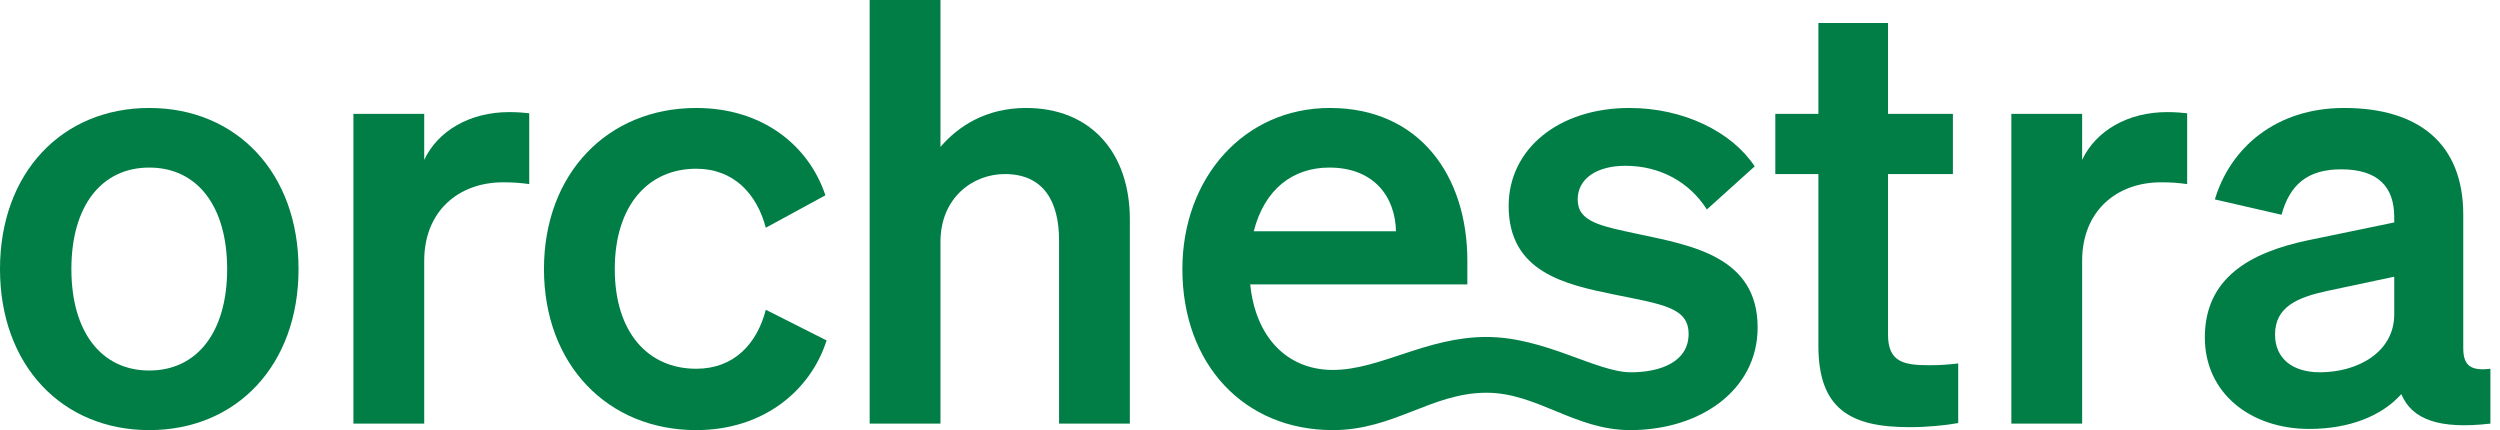 <svg width="186" height="32" viewBox="0 0 186 32" fill="none" xmlns="http://www.w3.org/2000/svg">
<path d="M11.106 32C4.609 32 0 27.171 0 20.017C0 12.862 4.609 8.033 11.106 8.033C17.602 8.033 22.211 12.862 22.211 20.017C22.211 27.171 17.602 32 11.106 32ZM11.106 27.566C14.661 27.566 16.9 24.713 16.9 20.017C16.9 15.32 14.661 12.467 11.106 12.467C7.55 12.467 5.311 15.32 5.311 20.017C5.311 24.713 7.55 27.566 11.106 27.566V27.566Z" fill="#007E46"/>
<path d="M39.375 13.695C38.717 13.607 38.19 13.563 37.444 13.563C34.108 13.563 31.562 15.714 31.562 19.401V31.516H26.294V8.471H31.562V11.895C32.571 9.744 34.942 8.34 37.883 8.34C38.497 8.34 38.98 8.384 39.375 8.427V13.695V13.695Z" fill="#007E46"/>
<path d="M51.797 27.435C54.606 27.435 56.318 25.591 56.976 23.045L61.498 25.328C60.312 29.059 56.801 32 51.797 32C45.212 32 40.471 27.127 40.471 20.017C40.471 12.906 45.212 8.033 51.797 8.033C56.757 8.033 60.181 10.842 61.41 14.53L56.976 16.944C56.318 14.442 54.606 12.554 51.797 12.554C48.197 12.554 45.739 15.32 45.739 20.017C45.739 24.713 48.197 27.435 51.797 27.435V27.435Z" fill="#007E46"/>
<path d="M64.703 0L69.971 0V10.93C71.288 9.394 73.351 8.033 76.336 8.033C81.164 8.033 84.061 11.369 84.061 16.329V31.517H78.794V17.865C78.794 15.012 77.653 12.949 74.756 12.949C72.385 12.949 69.971 14.705 69.971 17.997V31.517H64.703V0V0Z" fill="#007E46"/>
<path d="M135.288 12.95H132.083V8.473H135.288V1.713H140.468V8.473H145.296V12.95H140.468V24.89C140.468 26.953 141.653 27.172 143.54 27.172C144.418 27.172 144.901 27.128 145.691 27.04V31.474C144.725 31.649 143.409 31.781 142.048 31.781C137.658 31.781 135.288 30.42 135.288 25.724V12.95V12.95Z" fill="#007E46"/>
<path d="M162.724 13.695C162.066 13.607 161.539 13.563 160.793 13.563C157.457 13.563 154.911 15.714 154.911 19.401V31.516H149.644V8.471H154.911V11.895C155.921 9.744 158.291 8.34 161.232 8.34C161.847 8.34 162.329 8.384 162.724 8.427V13.695L162.724 13.695Z" fill="#007E46"/>
<path d="M164.04 25.108C164.04 20.719 167.332 18.788 171.766 17.866L178.131 16.549V16.154C178.131 13.959 176.989 12.598 174.18 12.598C171.678 12.598 170.361 13.739 169.746 15.978L164.786 14.837C165.927 11.018 169.308 8.033 174.4 8.033C179.93 8.033 183.267 10.667 183.267 15.978V25.898C183.267 27.215 183.837 27.61 185.286 27.435V31.517C181.467 31.956 179.448 31.21 178.657 29.322C177.209 30.947 174.795 31.912 171.81 31.912C167.42 31.912 164.04 29.235 164.04 25.108L164.04 25.108ZM178.131 20.587L173.17 21.64C170.932 22.123 169.263 22.826 169.263 24.889C169.263 26.688 170.581 27.698 172.6 27.698C175.409 27.698 178.131 26.206 178.131 23.396V20.587H178.131Z" fill="#007E46"/>
<path d="M121.945 17.427C119.048 16.812 117.38 16.505 117.38 14.837C117.38 13.301 118.784 12.335 120.935 12.335C123.481 12.335 125.676 13.52 126.993 15.583L130.548 12.379C128.88 9.833 125.281 8.033 121.242 8.033C115.931 8.033 112.244 11.106 112.244 15.32C112.244 20.236 116.414 21.158 120.057 21.904C123.7 22.65 125.632 22.87 125.632 24.845C125.632 26.908 123.569 27.698 121.33 27.698C118.791 27.698 114.935 25.07 110.595 25.07C106.104 25.07 102.67 27.523 99.162 27.523C95.782 27.523 93.412 25.108 93.017 21.158H109.171V19.402C109.171 13.081 105.615 8.033 98.943 8.033C92.534 8.033 87.969 13.257 87.969 20.017C87.969 27.128 92.578 32 99.162 32C103.712 32 106.513 29.22 110.595 29.22C114.362 29.22 117.161 32 121.286 32C126.51 32 130.768 29.015 130.768 24.362C130.768 19.095 125.851 18.261 121.945 17.427ZM98.899 12.467C102.235 12.467 103.815 14.661 103.859 17.207H93.28C94.07 14.091 96.177 12.467 98.899 12.467Z" fill="#007E46"/>
</svg>
